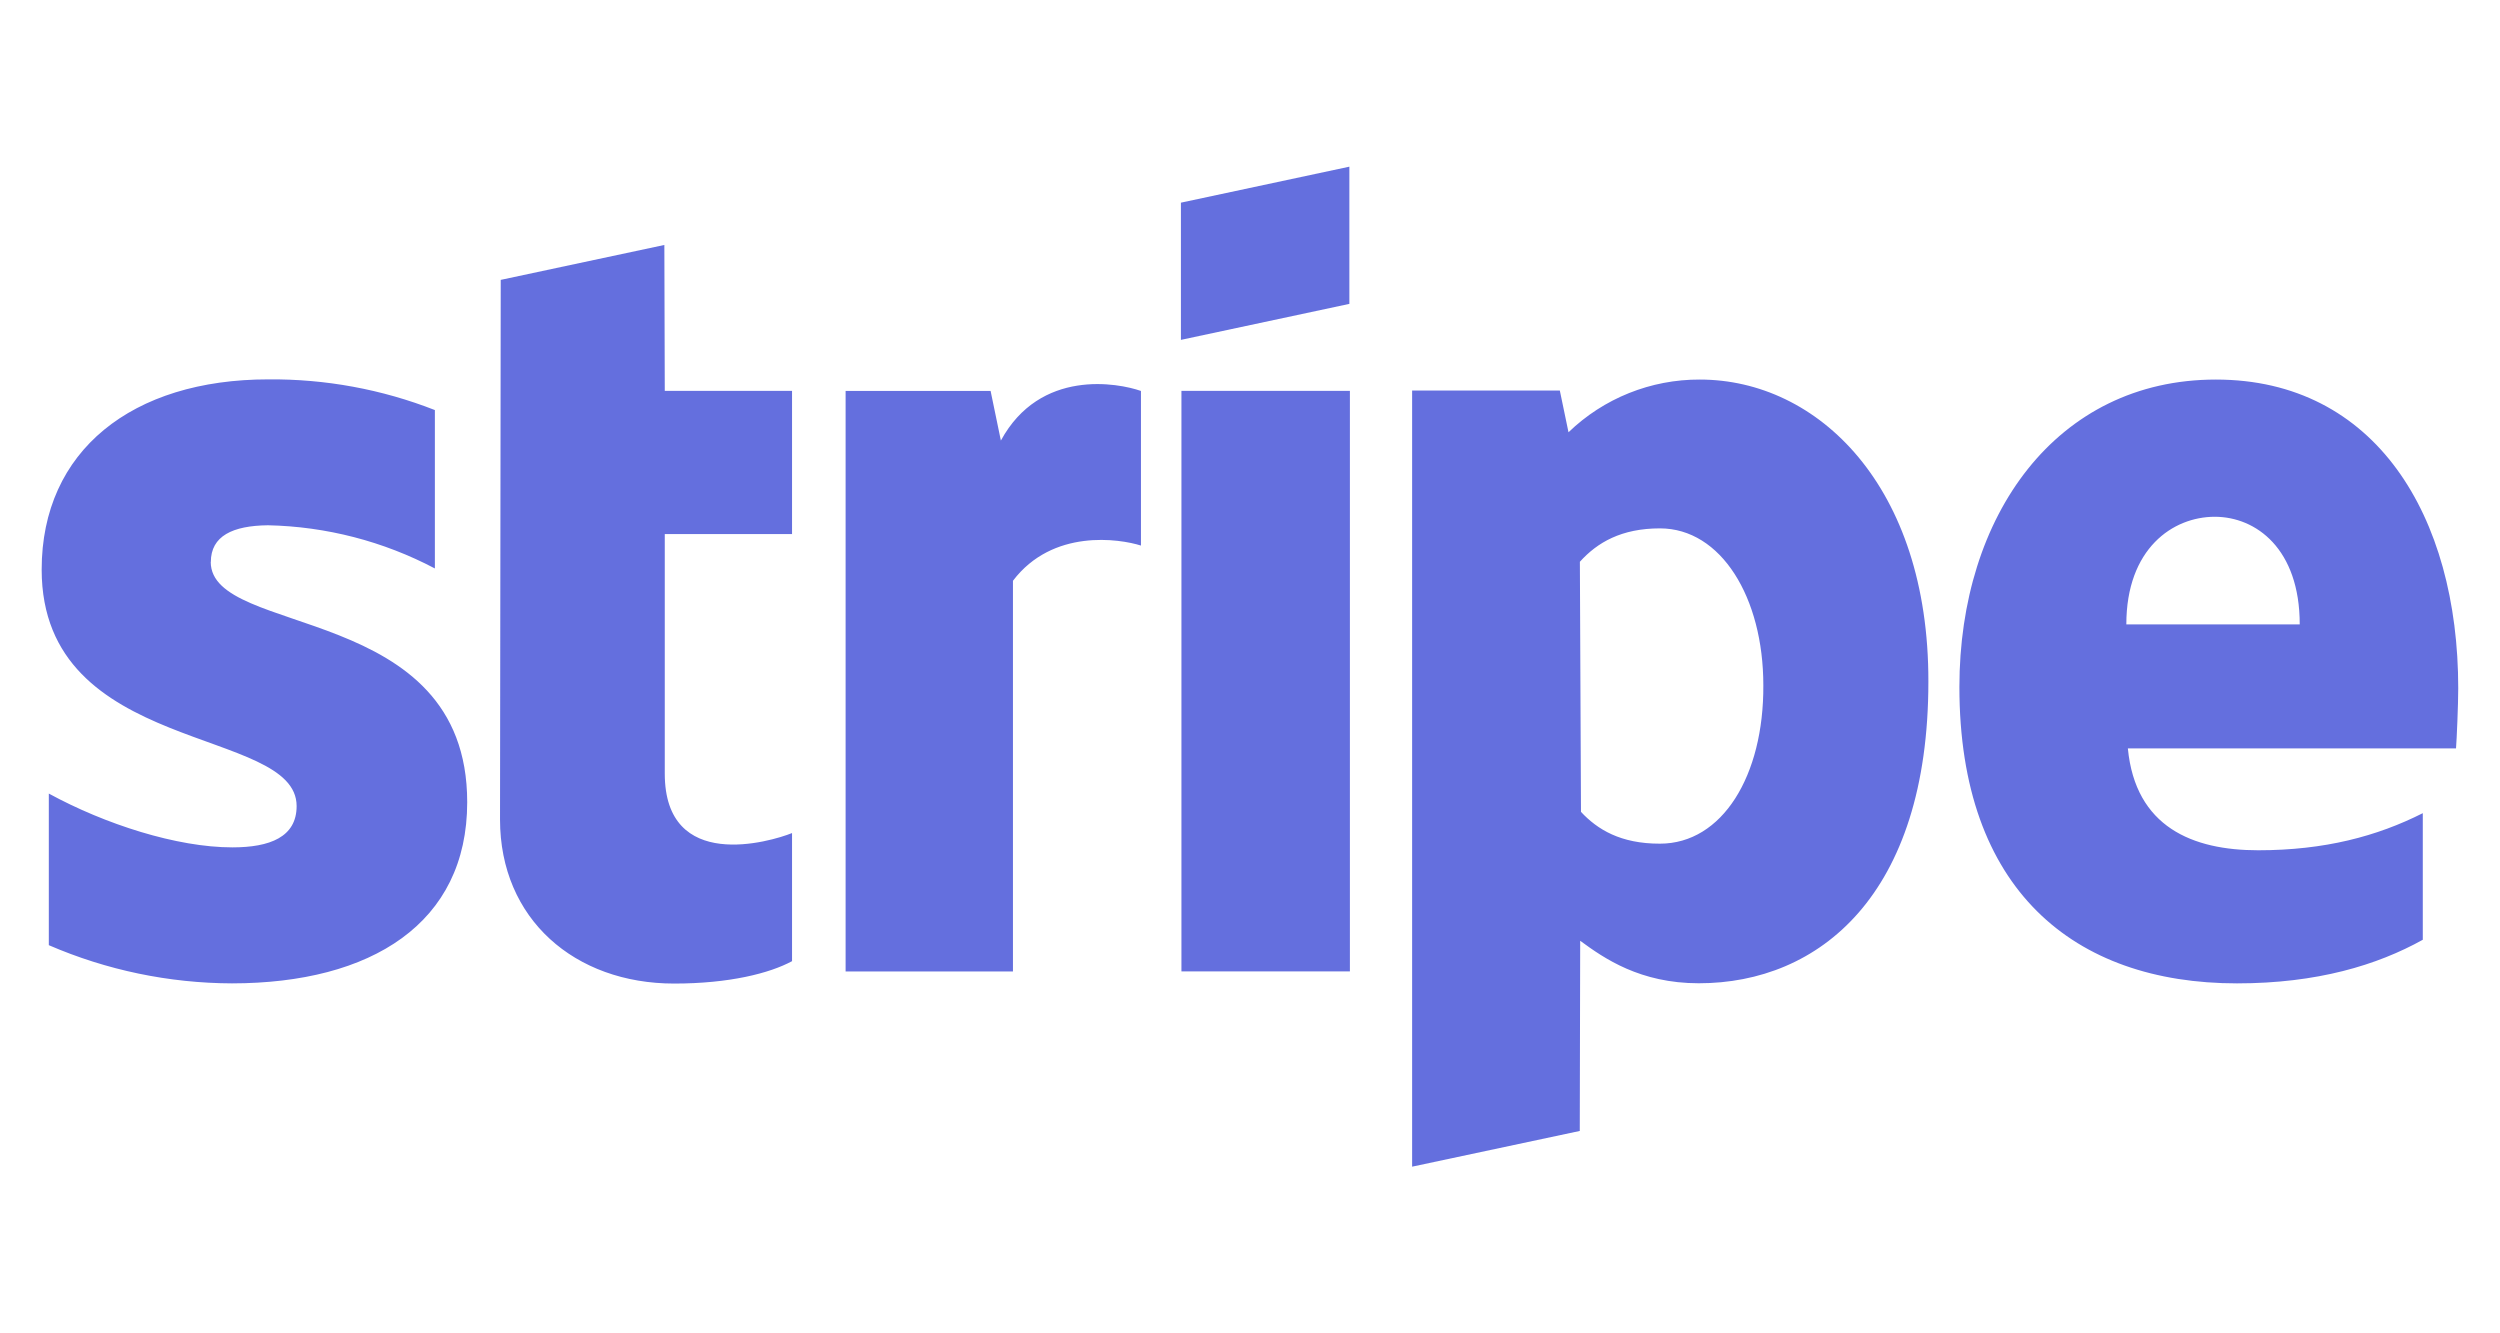 <svg width="120" height="64" viewBox="0 0 120 64" fill="none" xmlns="http://www.w3.org/2000/svg">
<path d="M56.709 18.762H64.795V46.626H56.709V18.762ZM22.426 38.504C22.426 28.88 10.115 30.613 10.115 26.97L10.12 26.979C10.12 25.722 11.174 25.232 12.861 25.213C15.658 25.272 18.403 25.982 20.874 27.286V19.683C18.33 18.686 15.615 18.186 12.88 18.21C6.35 18.21 2 21.627 2 27.339C2 36.286 14.238 34.832 14.238 38.691C14.238 40.179 12.952 40.674 11.154 40.674C8.491 40.674 5.045 39.565 2.343 38.091V45.368C5.117 46.568 8.109 47.192 11.135 47.202C17.824 47.197 22.426 44.322 22.426 38.504ZM56.684 16.314L64.77 14.586V8L56.684 9.728V16.314ZM81.595 18.219C79.24 18.209 76.976 19.118 75.288 20.749L74.872 18.747H67.782V56L75.829 54.286L75.849 45.157C77.008 46.011 78.729 47.197 81.542 47.197C87.308 47.197 92.562 42.978 92.562 32.72C92.582 23.331 87.255 18.219 81.595 18.219ZM79.677 40.496C77.787 40.501 76.67 39.81 75.887 38.97L75.834 26.965C76.67 26.038 77.83 25.362 79.677 25.362C82.61 25.362 84.64 28.674 84.64 32.893C84.665 37.242 82.668 40.496 79.677 40.496ZM106.361 18.219C98.71 18.219 94.051 24.747 94.051 32.974C94.051 42.704 99.541 47.202 107.376 47.202C111.219 47.202 114.1 46.328 116.294 45.109V39.032C114.1 40.141 111.581 40.813 108.391 40.813C105.254 40.813 102.5 39.704 102.137 35.922H117.889C117.923 35.504 117.995 33.81 117.995 33.032C117.995 24.752 114.012 18.219 106.361 18.219ZM102.064 29.97C102.064 26.331 104.298 24.805 106.308 24.805C108.285 24.805 110.387 26.336 110.387 29.97H102.064ZM38.018 25.64V18.762H31.909L31.889 11.758L24.035 13.434L24.001 39.334C24.001 44.12 27.593 47.211 32.358 47.211C35.007 47.211 36.945 46.717 38.018 46.136V39.987C36.984 40.405 31.909 41.898 31.909 37.131V25.635H38.018V25.64ZM54.766 26.187V18.766C53.678 18.382 49.927 17.677 48.042 21.147L47.549 18.766H40.589V46.63H48.622V27.877C50.527 25.366 53.736 25.861 54.766 26.187Z" fill="#646FDE"/>
</svg>
